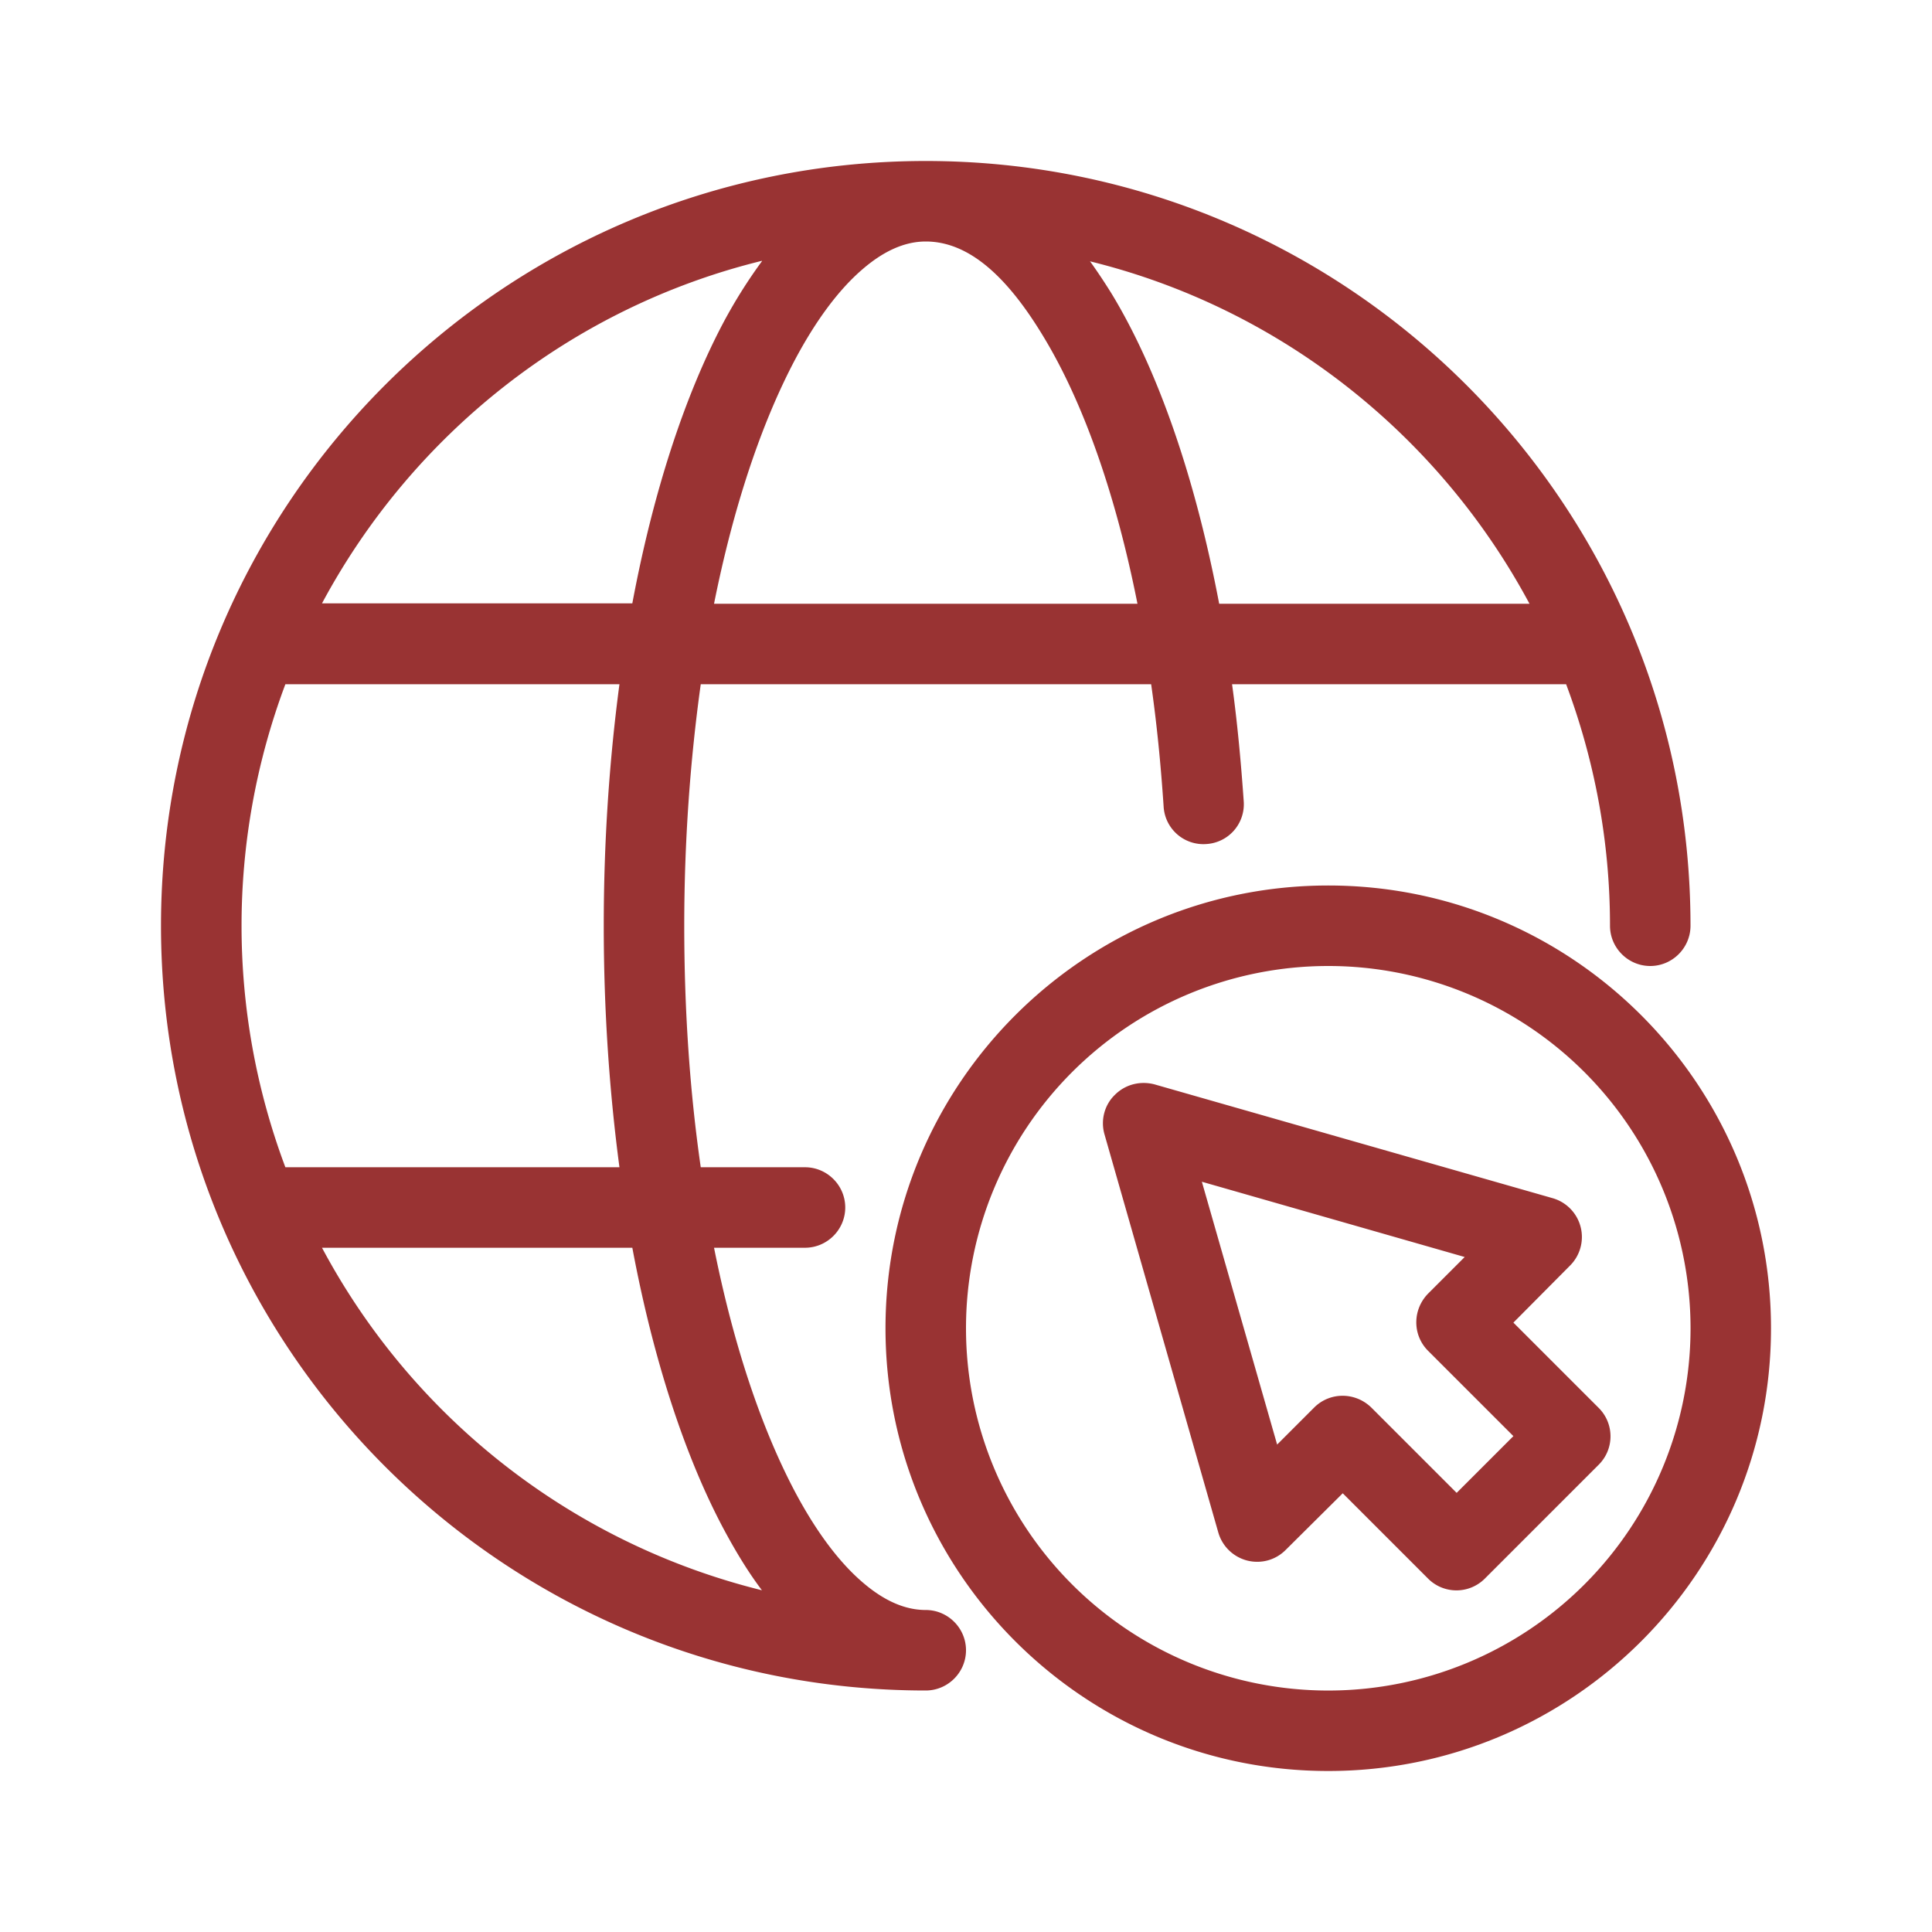 <?xml version="1.0" encoding="UTF-8"?> <svg xmlns="http://www.w3.org/2000/svg" viewBox="0 0 48 48" id="Url"><path fill-rule="evenodd" d="M33 22c6.07 0 11 4.93 11 11s-4.93 11-11 11-11-4.93-11-11 4.93-11 11-11ZM23 42C12.51 42 4 33.49 4 23S12.51 4 23 4s19 8.51 19 19c0 .55-.45 1-1 1s-1-.45-1-1c0-2.11-.39-4.13-1.09-6h-8.3c.13.94.22 1.91.29 2.91a.99.99 0 0 1-.93 1.06.99.99 0 0 1-1.06-.93c-.07-1.05-.17-2.06-.31-3.04H17.41c-.26 1.87-.41 3.89-.41 6s.14 4.13.41 6H20c.55 0 1 .45 1 1s-.45 1-1 1h-2.26c.48 2.4 1.17 4.47 2.01 6.06.51.96 1.08 1.74 1.69 2.26.49.42 1.01.68 1.56.68s1 .45 1 1-.45 1-1 1Zm10-18a9 9 0 1 0 .001 18.001A9 9 0 0 0 33 24Zm6.01 7.44-1.41 1.42 2.12 2.12c.39.39.39 1.02 0 1.41l-2.83 2.83a.996.996 0 0 1-1.41 0l-2.12-2.12-1.42 1.41c-.25.25-.61.35-.96.26-.34-.09-.61-.35-.71-.69l-2.83-9.9c-.1-.35 0-.73.26-.98.26-.26.63-.35.98-.26l9.9 2.83a1.003 1.003 0 0 1 .43 1.67ZM15.71 31c.52 2.78 1.31 5.19 2.27 6.99.3.56.61 1.07.95 1.52A17.018 17.018 0 0 1 8 31h7.71Zm20.68.23-6.53-1.87 1.87 6.53.92-.92c.39-.39 1.02-.39 1.42 0l2.12 2.12 1.41-1.41-2.12-2.12c-.39-.39-.39-1.02 0-1.42l.92-.92ZM15.39 17c-.25 1.88-.39 3.9-.39 6s.14 4.12.39 6h-8.3a17.077 17.077 0 0 1 0-12h8.3Zm3.54-10.51c-.33.45-.65.95-.95 1.51-.96 1.81-1.75 4.21-2.27 6.99H8c2.25-4.2 6.2-7.35 10.93-8.51ZM28.25 15H17.74c.48-2.4 1.17-4.47 2.01-6.06.51-.96 1.08-1.74 1.69-2.26C21.93 6.26 22.45 6 23 6c1.1 0 2.05.92 2.91 2.34 1 1.64 1.81 3.94 2.35 6.66Zm-1.18-8.51C31.8 7.65 35.75 10.8 38 15h-7.71c-.6-3.16-1.53-5.82-2.67-7.7-.18-.29-.36-.56-.54-.81Z" fill="#993333" class="color000000 svgShape"></path></svg> 